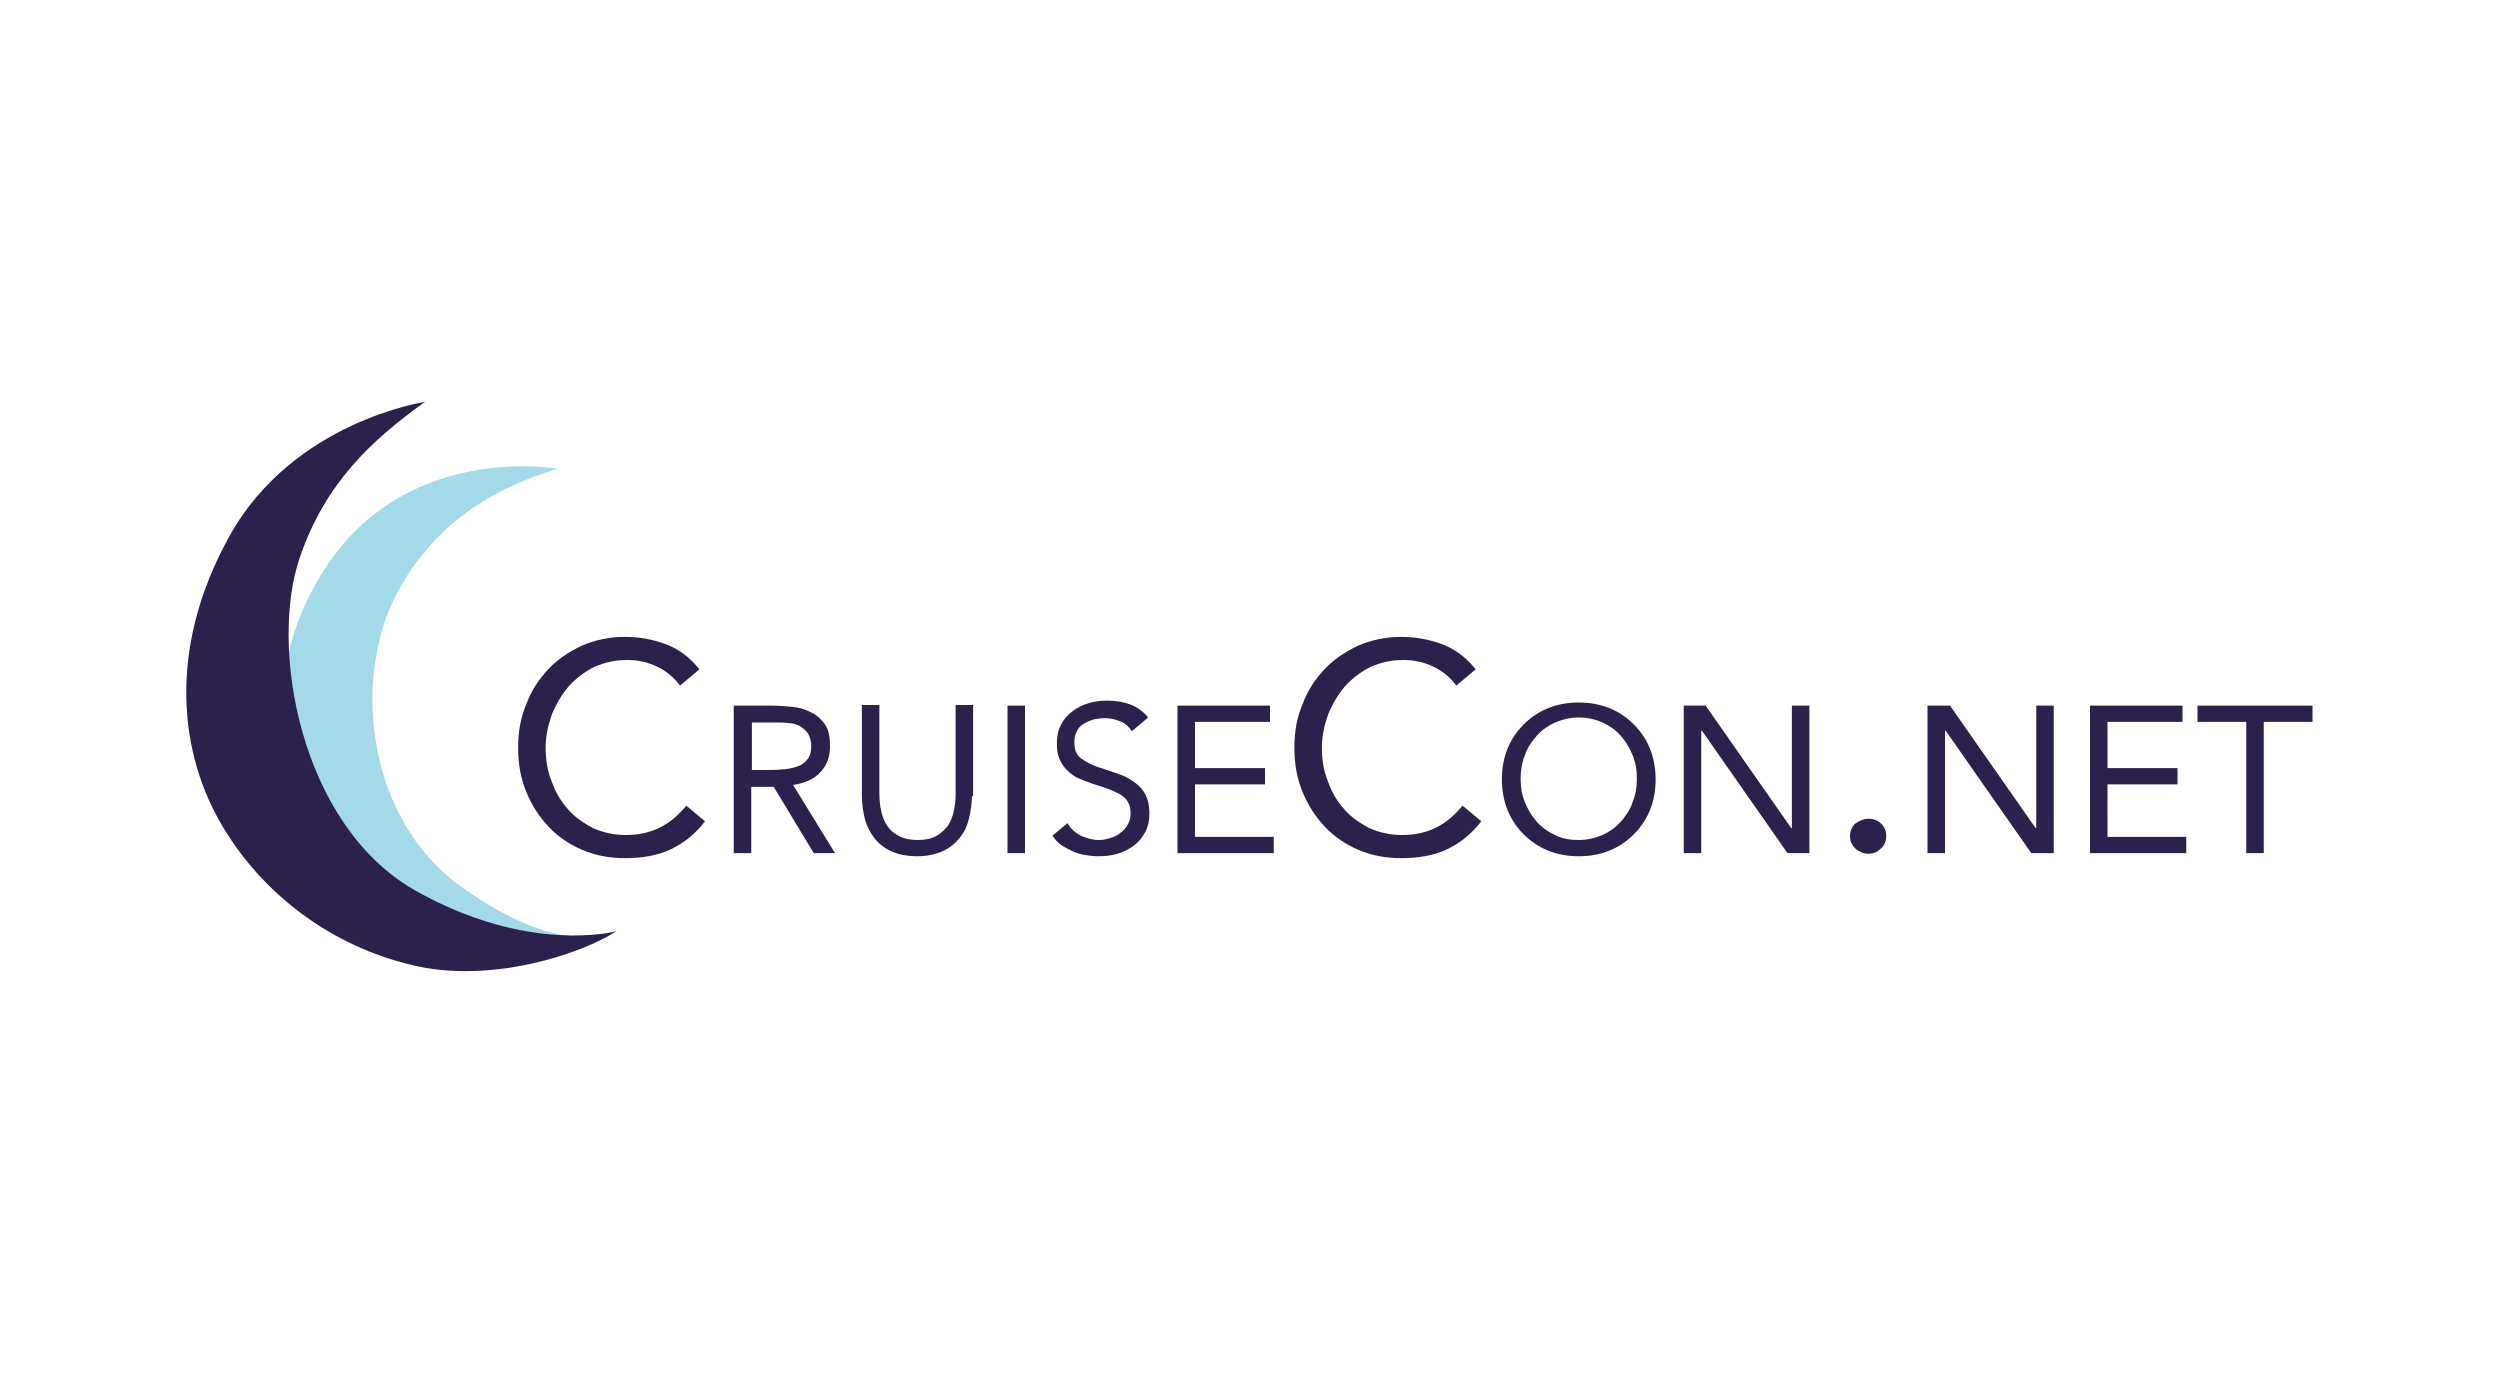<?xml version="1.0" encoding="utf-8"?>
<!-- Generator: Adobe Illustrator 24.0.1, SVG Export Plug-In . SVG Version: 6.00 Build 0)  -->
<svg version="1.1" id="Livello_1" xmlns="http://www.w3.org/2000/svg" xmlns:xlink="http://www.w3.org/1999/xlink" x="0px" y="0px"
	 viewBox="0 0 400 220" style="enable-background:new 0 0 400 220;" xml:space="preserve">
<style type="text/css">
	.st0{fill:#2C204D;}
	.st1{fill:#A3D9E9;}
</style>
<g id="Livello_4">
	<g>
		<g>
			<path class="st0" d="M108.8,109.7c-1-1.4-2.3-2.4-3.8-3.1c-1.5-0.7-3-1-4.7-1c-1.9,0-3.6,0.4-5.2,1.1c-1.6,0.8-2.9,1.8-4.1,3.1
				c-1.1,1.3-2,2.8-2.7,4.5c-0.6,1.7-1,3.5-1,5.3c0,2,0.3,3.8,1,5.5c0.6,1.7,1.5,3.2,2.6,4.4c1.1,1.3,2.5,2.2,4,3
				c1.6,0.7,3.3,1.1,5.2,1.1c2.1,0,3.9-0.4,5.5-1.2c1.6-0.8,3-2,4.2-3.5l3,2.5c-1.5,2-3.4,3.5-5.5,4.5c-2.1,1-4.6,1.4-7.3,1.4
				c-2.4,0-4.7-0.4-6.8-1.3c-2.1-0.9-3.9-2.1-5.4-3.7c-1.5-1.6-2.7-3.4-3.6-5.6c-0.9-2.2-1.3-4.5-1.3-7.1c0-2.5,0.4-4.8,1.3-6.9
				c0.8-2.2,2-4,3.5-5.6c1.5-1.6,3.3-2.8,5.4-3.8c2.1-0.9,4.4-1.4,6.9-1.4c2.3,0,4.5,0.4,6.6,1.2c2.1,0.8,3.9,2.2,5.3,4L108.8,109.7
				z"/>
			<path class="st0" d="M117.4,112.9h6c1.1,0,2.3,0.1,3.4,0.2c1.1,0.1,2.1,0.4,3,0.9c0.9,0.4,1.6,1.1,2.2,1.9c0.6,0.9,0.8,2,0.8,3.5
				c0,1.7-0.5,3.1-1.6,4.2c-1,1.1-2.5,1.7-4.3,2l6.7,10.9h-3.4l-6.4-10.6h-3.6v10.6h-2.8V112.9z M120.2,123.2h2.5
				c0.8,0,1.6,0,2.4-0.1c0.8,0,1.6-0.2,2.3-0.4c0.7-0.2,1.3-0.6,1.7-1.1c0.5-0.5,0.7-1.3,0.7-2.2c0-0.8-0.2-1.5-0.5-2
				c-0.3-0.5-0.8-0.9-1.3-1.2c-0.5-0.3-1.2-0.5-1.8-0.5c-0.7-0.1-1.4-0.1-2-0.1h-3.9V123.2z"/>
			<path class="st0" d="M155.5,127.4c0,1.3-0.2,2.5-0.5,3.7c-0.3,1.2-0.8,2.2-1.5,3c-0.7,0.9-1.6,1.6-2.7,2.1
				c-1.1,0.5-2.5,0.8-4.1,0.8c-1.6,0-3-0.3-4.1-0.8c-1.1-0.5-2-1.2-2.7-2.1c-0.7-0.9-1.2-1.9-1.5-3c-0.3-1.2-0.5-2.4-0.5-3.7v-14.6
				h2.8V127c0,1,0.1,1.9,0.3,2.8c0.2,0.9,0.5,1.7,1,2.4c0.5,0.7,1.1,1.2,1.9,1.6c0.8,0.4,1.8,0.6,2.9,0.6c1.2,0,2.2-0.2,2.9-0.6
				c0.8-0.4,1.4-1,1.9-1.6c0.5-0.7,0.8-1.5,1-2.4c0.2-0.9,0.3-1.8,0.3-2.8v-14.2h2.8V127.4z"/>
			<path class="st0" d="M161.2,112.9h2.8v23.6h-2.8V112.9z"/>
			<path class="st0" d="M181.1,117c-0.5-0.8-1.1-1.3-1.9-1.6c-0.8-0.3-1.6-0.5-2.4-0.5c-0.6,0-1.2,0.1-1.8,0.2
				c-0.6,0.2-1.1,0.4-1.6,0.7c-0.5,0.3-0.9,0.7-1.1,1.2c-0.3,0.5-0.4,1.1-0.4,1.8c0,0.5,0.1,1,0.2,1.4c0.2,0.4,0.4,0.8,0.8,1.1
				c0.4,0.3,0.9,0.6,1.5,0.9c0.6,0.3,1.4,0.6,2.4,0.9c0.9,0.3,1.8,0.6,2.6,0.9c0.9,0.3,1.6,0.8,2.3,1.3c0.7,0.5,1.2,1.1,1.6,1.9
				c0.4,0.8,0.6,1.7,0.6,2.9c0,1.2-0.2,2.2-0.7,3.1c-0.5,0.9-1.1,1.6-1.8,2.1c-0.8,0.6-1.6,1-2.6,1.3c-1,0.3-2,0.4-3.1,0.4
				c-0.7,0-1.4-0.1-2.1-0.2c-0.7-0.1-1.3-0.3-2-0.6c-0.6-0.3-1.2-0.6-1.8-1c-0.6-0.4-1-0.9-1.4-1.5l2.4-2c0.5,0.9,1.2,1.5,2.1,2
				c0.9,0.4,1.9,0.7,2.9,0.7c0.6,0,1.2-0.1,1.8-0.3c0.6-0.2,1.2-0.4,1.6-0.8c0.5-0.3,0.9-0.8,1.2-1.3c0.3-0.5,0.5-1.1,0.5-1.8
				c0-0.7-0.1-1.3-0.4-1.8c-0.2-0.5-0.6-0.8-1.1-1.2c-0.5-0.3-1.2-0.6-1.9-0.9c-0.8-0.3-1.7-0.6-2.7-0.9c-0.8-0.3-1.6-0.6-2.3-0.9
				c-0.7-0.3-1.3-0.8-1.8-1.3c-0.5-0.5-0.9-1.1-1.2-1.8c-0.3-0.7-0.4-1.5-0.4-2.5c0-1.1,0.2-2.1,0.7-3c0.4-0.8,1-1.5,1.8-2.1
				c0.8-0.6,1.6-1,2.6-1.3c1-0.3,2-0.4,3-0.4c1.3,0,2.5,0.2,3.6,0.6c1.1,0.4,2.1,1.1,2.9,2.1L181.1,117z"/>
			<path class="st0" d="M188.4,112.9h14.8v2.6h-12v7.4h11.2v2.6h-11.2v8.4h12.6v2.6h-15.4V112.9z"/>
			<path class="st0" d="M233,109.7c-1-1.4-2.3-2.4-3.8-3.1c-1.5-0.7-3-1-4.7-1c-1.9,0-3.6,0.4-5.2,1.1c-1.6,0.8-2.9,1.8-4.1,3.1
				c-1.1,1.3-2,2.8-2.7,4.5c-0.6,1.7-1,3.5-1,5.3c0,2,0.3,3.8,1,5.5c0.6,1.7,1.5,3.2,2.6,4.4c1.1,1.3,2.5,2.2,4,3
				c1.6,0.7,3.3,1.1,5.2,1.1c2.1,0,3.9-0.4,5.5-1.2c1.6-0.8,3-2,4.2-3.5l3,2.5c-1.5,2-3.4,3.5-5.5,4.5c-2.1,1-4.6,1.4-7.3,1.4
				c-2.4,0-4.7-0.4-6.8-1.3c-2.1-0.9-3.9-2.1-5.4-3.7c-1.5-1.6-2.7-3.4-3.6-5.6c-0.9-2.2-1.3-4.5-1.3-7.1c0-2.5,0.4-4.8,1.3-6.9
				c0.8-2.2,2-4,3.5-5.6c1.5-1.6,3.3-2.8,5.4-3.8c2.1-0.9,4.4-1.4,6.9-1.4c2.3,0,4.5,0.4,6.6,1.2c2.1,0.8,3.9,2.2,5.3,4L233,109.7z"
				/>
			<path class="st0" d="M252.6,137c-1.8,0-3.4-0.3-4.9-0.9c-1.5-0.6-2.8-1.5-3.9-2.6c-1.1-1.1-2-2.4-2.6-3.9
				c-0.6-1.5-0.9-3.2-0.9-4.9c0-1.8,0.3-3.4,0.9-4.9c0.6-1.5,1.5-2.8,2.6-3.9c1.1-1.1,2.4-2,3.9-2.6c1.5-0.6,3.1-0.9,4.9-0.9
				c1.8,0,3.4,0.3,4.9,0.9c1.5,0.6,2.8,1.5,3.9,2.6c1.1,1.1,2,2.4,2.6,3.9c0.6,1.5,0.9,3.2,0.9,4.9c0,1.8-0.3,3.4-0.9,4.9
				c-0.6,1.5-1.5,2.8-2.6,3.9c-1.1,1.1-2.4,2-3.9,2.6C256,136.7,254.4,137,252.6,137z M252.6,134.4c1.4,0,2.6-0.3,3.8-0.8
				c1.1-0.5,2.1-1.2,2.9-2.1c0.8-0.9,1.5-1.9,1.9-3.1c0.5-1.2,0.7-2.5,0.7-3.8c0-1.4-0.2-2.6-0.7-3.8c-0.5-1.2-1.1-2.2-1.9-3.1
				c-0.8-0.9-1.8-1.6-2.9-2.1c-1.1-0.5-2.4-0.8-3.8-0.8c-1.4,0-2.6,0.3-3.8,0.8c-1.1,0.5-2.1,1.2-2.9,2.1c-0.8,0.9-1.5,1.9-1.9,3.1
				c-0.5,1.2-0.7,2.5-0.7,3.8c0,1.4,0.2,2.6,0.7,3.8c0.5,1.2,1.1,2.2,1.9,3.1c0.8,0.9,1.8,1.6,2.9,2.1
				C249.9,134.2,251.2,134.4,252.6,134.4z"/>
			<path class="st0" d="M269.4,112.9h3.5l13.7,19.6h0.1v-19.6h2.8v23.6h-3.5l-13.7-19.6h-0.1v19.6h-2.8V112.9z"/>
			<path class="st0" d="M299,131c0.8,0,1.5,0.3,2,0.8c0.6,0.6,0.8,1.2,0.8,2c0,0.8-0.3,1.5-0.9,2c-0.6,0.6-1.2,0.8-2,0.8
				c-0.7,0-1.4-0.3-2-0.8c-0.6-0.6-0.9-1.2-0.9-2c0-0.8,0.3-1.5,0.8-2C297.5,131.3,298.2,131,299,131z"/>
			<path class="st0" d="M308.5,112.9h3.5l13.7,19.6h0.1v-19.6h2.8v23.6H325l-13.7-19.6h-0.1v19.6h-2.8V112.9z"/>
			<path class="st0" d="M334.4,112.9h14.8v2.6h-12v7.4h11.2v2.6h-11.2v8.4h12.6v2.6h-15.4V112.9z"/>
			<path class="st0" d="M370,115.5h-7.8v21h-2.8v-21h-7.8v-2.6H370V115.5z"/>
		</g>
		<path class="st1" d="M89.2,75c0,0-23.1-4.2-36.4,14.8c-10.8,15.4-9,33.4-3.1,43.3c5.9,9.9,10.7,13.9,22,16.6
			c11.3,2.7,21.8,2.4,26.8-0.8c0,0-7.7,5-24.4-6.8c-15.4-10.8-17.6-32.9-11-46.4C69.2,83.7,79,78.1,89.2,75z"/>
		<path class="st0" d="M68,64.3c0,0-21.1,3.1-31.3,21.5c-10.2,18.4-7.8,35.2-1.1,46.4c6.6,11.1,17.6,19.2,30.3,22.2
			c12.6,3.1,27.2-1.8,32.7-5.4c0,0-14,3.8-32.3-6.6C48,131.9,43,103.5,48,89.1C52.1,77.2,59.5,70.4,68,64.3z"/>
	</g>
</g>
</svg>
